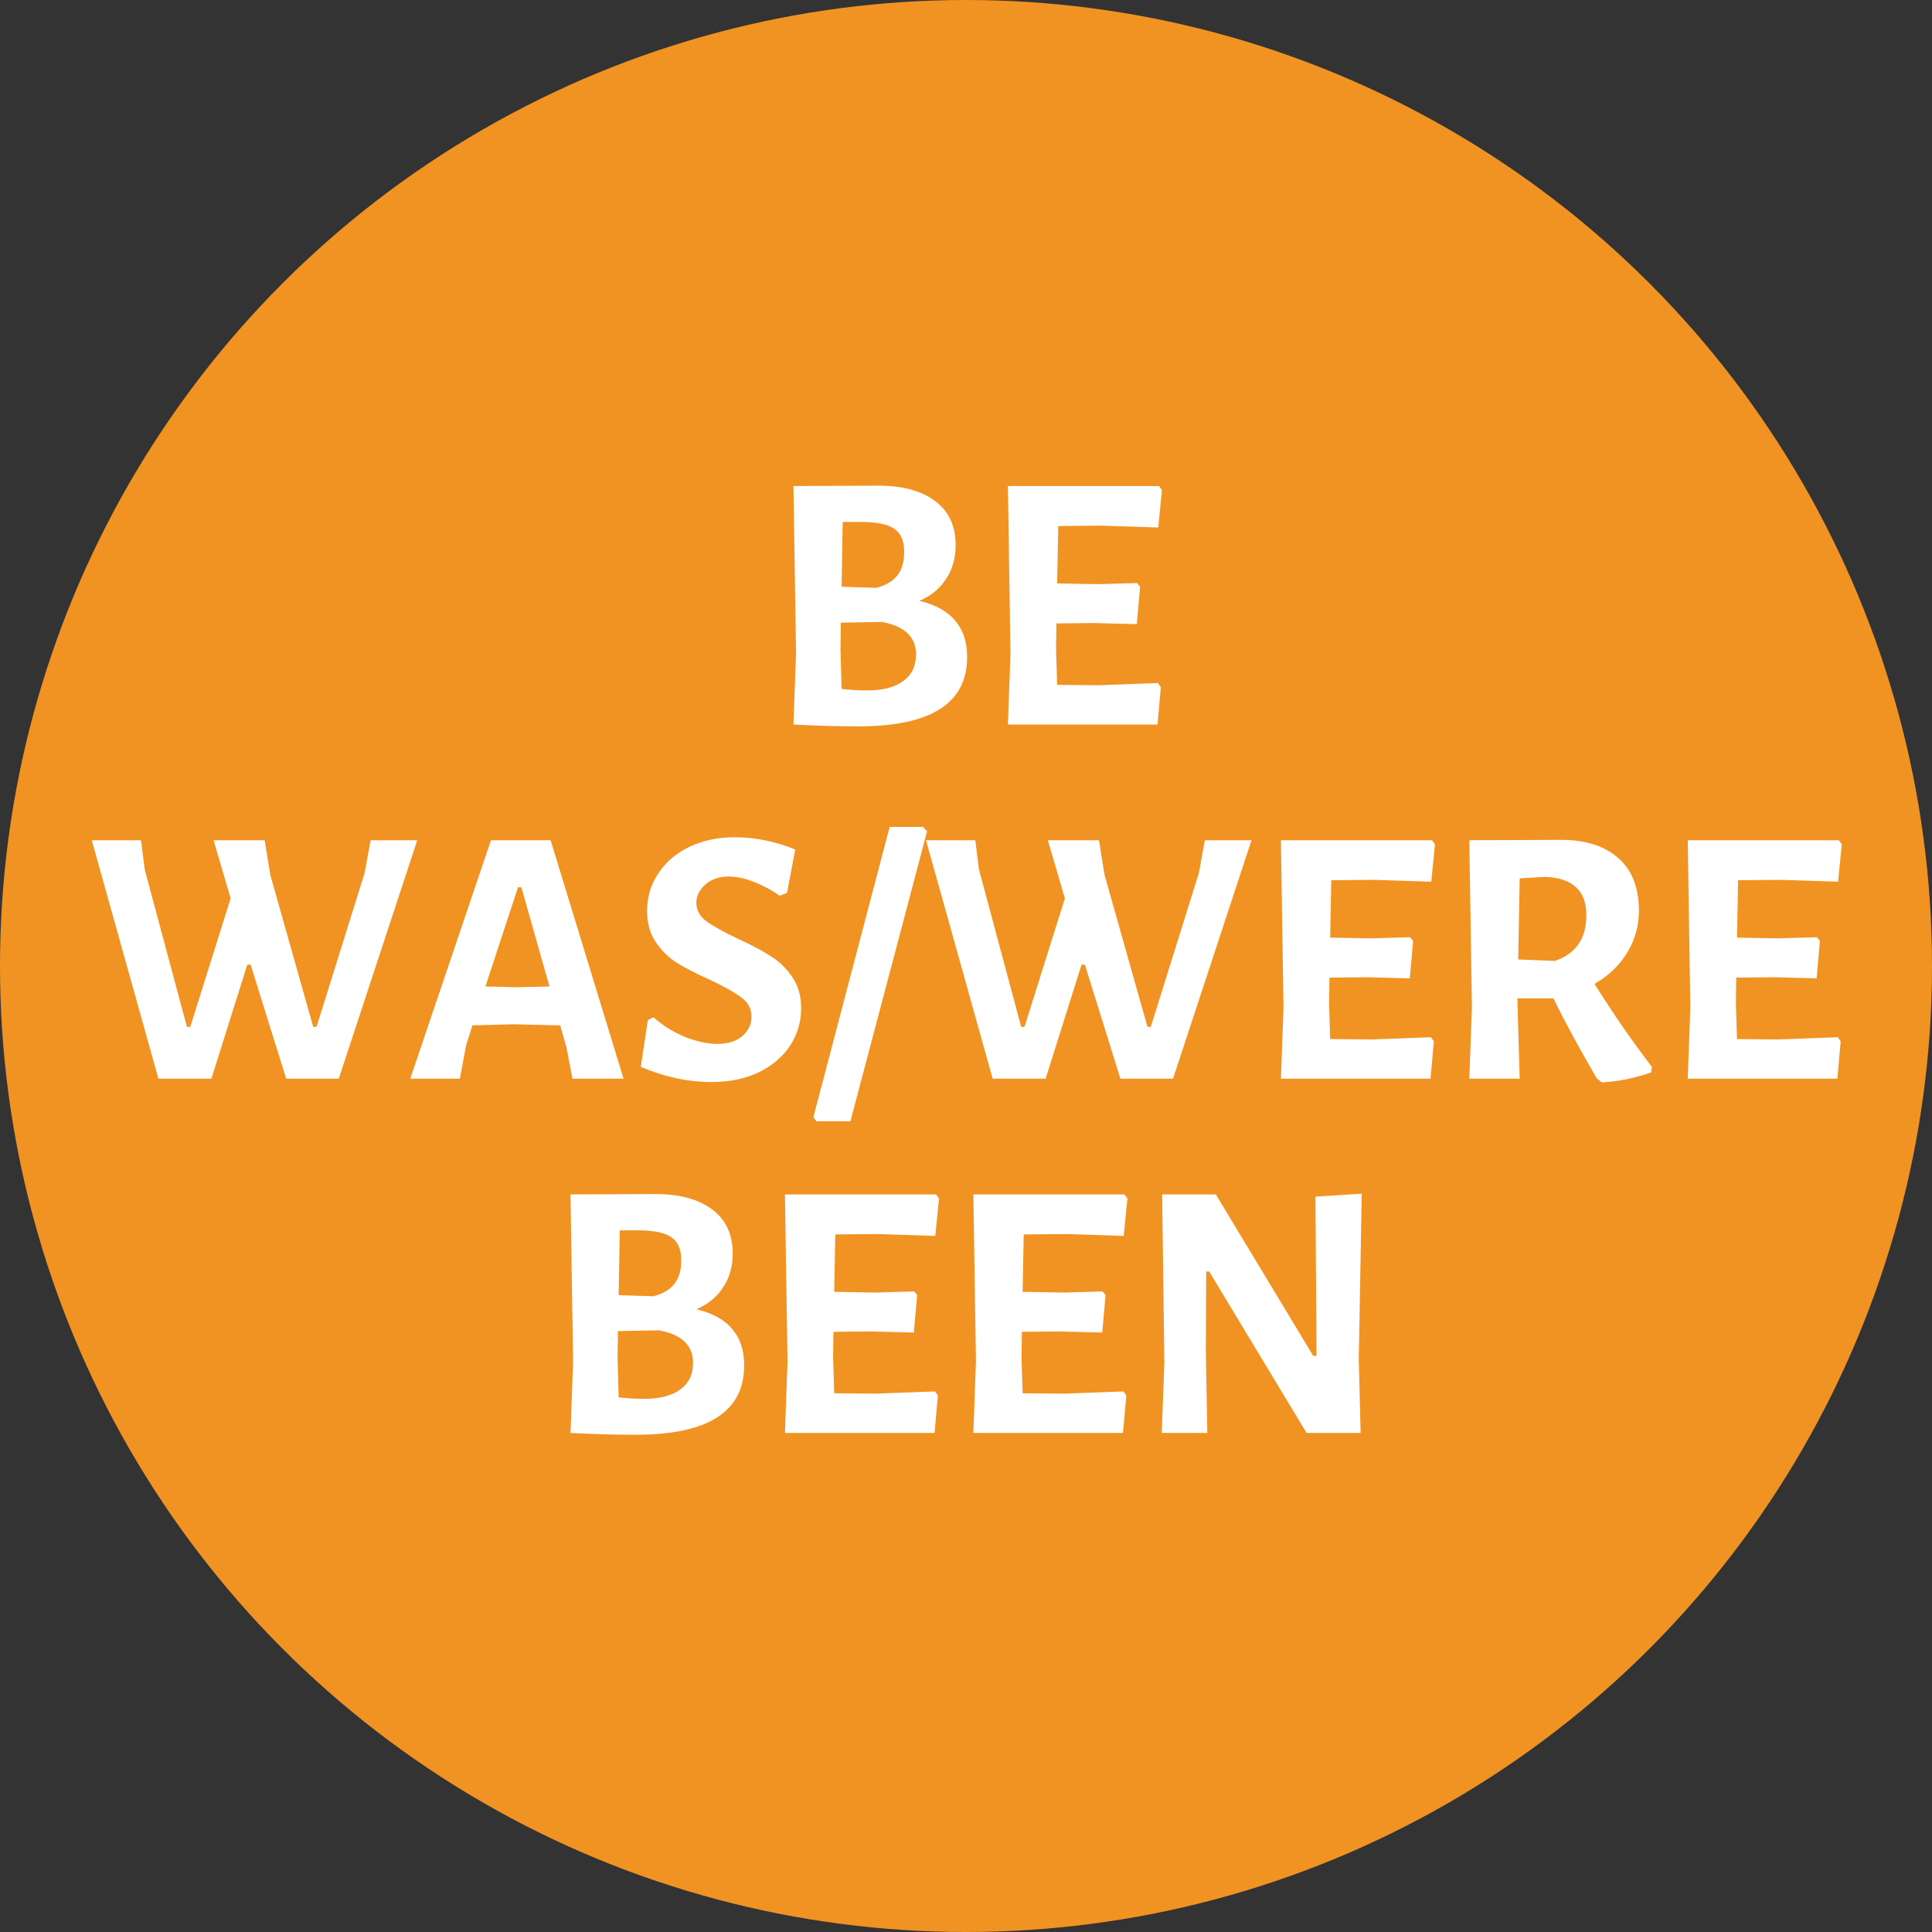 <?xml version="1.0" encoding="UTF-8"?> <svg xmlns="http://www.w3.org/2000/svg" width="120" height="120" viewBox="0 0 120 120" fill="none"><rect x="0" y="0" width="120" height="120" fill="#333333" stroke="none"/><circle cx="60" cy="60" r="60" fill="#F19323"></circle><path d="M57.103 37.318C58.115 37.563 58.859 37.977 59.334 38.56C59.825 39.127 60.07 39.879 60.07 40.814C60.07 43.681 57.824 45.115 53.331 45.115C52.013 45.115 50.663 45.077 49.283 45L49.444 40.584L49.283 30.188L54.55 30.165C56.068 30.165 57.249 30.487 58.092 31.131C58.936 31.76 59.357 32.672 59.357 33.868C59.357 34.665 59.158 35.363 58.759 35.961C58.376 36.559 57.824 37.011 57.103 37.318ZM56.16 34.282C56.16 33.607 55.961 33.132 55.562 32.856C55.164 32.565 54.466 32.419 53.469 32.419H52.342L52.273 36.444L54.435 36.513C55.018 36.36 55.447 36.107 55.723 35.754C56.015 35.401 56.16 34.911 56.16 34.282ZM53.86 42.884C54.826 42.884 55.57 42.692 56.091 42.309C56.628 41.926 56.896 41.374 56.896 40.653C56.896 39.564 56.191 38.89 54.78 38.629L52.227 38.675L52.204 40.308L52.273 42.792C52.81 42.853 53.339 42.884 53.86 42.884ZM71.918 42.424L72.102 42.677L71.895 45H62.603L62.764 40.584L62.603 30.188H71.987L72.171 30.441L71.941 32.764L68.399 32.649L65.731 32.672L65.662 36.237L68.215 36.283L70.63 36.214L70.814 36.444L70.607 38.767L67.985 38.698L65.616 38.721L65.593 40.308L65.662 42.539L68.261 42.562L71.918 42.424ZM21.041 67H17.775L15.567 59.916H15.36L13.129 67H9.84L5.7 52.188H8.759L8.989 54.005L11.611 63.78H11.818L14.325 55.799L13.267 52.188H16.441L16.786 54.327L19.454 63.78H19.661L22.651 54.212L23.019 52.188H25.917L21.041 67ZM38.73 67H35.556L35.188 65.068L34.797 63.688L31.899 63.619L29.346 63.688L28.955 64.907L28.564 67H25.482L30.496 52.188H34.199L38.73 67ZM34.13 61.273L32.382 55.109H32.175L30.151 61.273L32.129 61.319L34.13 61.273ZM45.644 52.004C46.901 52.004 48.151 52.257 49.393 52.763L48.887 55.454L48.427 55.638C47.906 55.27 47.361 54.979 46.794 54.764C46.242 54.549 45.736 54.442 45.276 54.442C44.663 54.442 44.172 54.611 43.804 54.948C43.436 55.27 43.252 55.646 43.252 56.075C43.252 56.52 43.451 56.895 43.85 57.202C44.264 57.509 44.908 57.869 45.782 58.283C46.625 58.666 47.307 59.027 47.829 59.364C48.365 59.686 48.818 60.115 49.186 60.652C49.569 61.189 49.761 61.848 49.761 62.63C49.761 63.473 49.531 64.248 49.071 64.953C48.611 65.643 47.959 66.195 47.116 66.609C46.273 67.008 45.299 67.207 44.195 67.207C42.738 67.207 41.274 66.893 39.802 66.264L40.239 63.366L40.584 63.182C41.197 63.719 41.864 64.133 42.585 64.424C43.321 64.7 43.972 64.838 44.54 64.838C45.215 64.838 45.736 64.677 46.104 64.355C46.487 64.018 46.679 63.619 46.679 63.159C46.679 62.668 46.472 62.27 46.058 61.963C45.659 61.656 45.008 61.288 44.103 60.859C43.275 60.491 42.6 60.146 42.079 59.824C41.557 59.502 41.113 59.073 40.745 58.536C40.377 57.999 40.193 57.348 40.193 56.581C40.193 55.722 40.423 54.948 40.883 54.258C41.343 53.553 41.987 53.001 42.815 52.602C43.643 52.203 44.586 52.004 45.644 52.004ZM57.582 51.636L52.821 69.645H50.705L50.521 69.392L55.259 51.36H57.329L57.582 51.636ZM72.858 67H69.592L67.384 59.916H67.177L64.946 67H61.657L57.517 52.188H60.576L60.806 54.005L63.428 63.78H63.635L66.142 55.799L65.084 52.188H68.258L68.603 54.327L71.271 63.78H71.478L74.468 54.212L74.836 52.188H77.734L72.858 67ZM88.876 64.424L89.06 64.677L88.853 67H79.561L79.722 62.584L79.561 52.188H88.945L89.129 52.441L88.899 54.764L85.357 54.649L82.689 54.672L82.62 58.237L85.173 58.283L87.588 58.214L87.772 58.444L87.565 60.767L84.943 60.698L82.574 60.721L82.551 62.308L82.62 64.539L85.219 64.562L88.876 64.424ZM99.037 61.112C100.233 63.013 101.421 64.731 102.602 66.264L102.556 66.609C101.559 66.962 100.539 67.169 99.497 67.23L99.175 66.977C98.071 65.076 97.174 63.42 96.484 62.009H94.253V62.308L94.391 67H91.263L91.424 62.584L91.263 52.188L96.944 52.165C98.492 52.165 99.688 52.548 100.532 53.315C101.375 54.066 101.797 55.147 101.797 56.558C101.797 57.509 101.551 58.383 101.061 59.18C100.585 59.962 99.911 60.606 99.037 61.112ZM94.299 59.594L96.576 59.686C97.879 59.241 98.531 58.298 98.531 56.857C98.531 56.075 98.316 55.492 97.887 55.109C97.473 54.71 96.829 54.496 95.955 54.465L94.391 54.557L94.299 59.594ZM114.144 64.424L114.328 64.677L114.121 67H104.829L104.99 62.584L104.829 52.188H114.213L114.397 52.441L114.167 54.764L110.625 54.649L107.957 54.672L107.888 58.237L110.441 58.283L112.856 58.214L113.04 58.444L112.833 60.767L110.211 60.698L107.842 60.721L107.819 62.308L107.888 64.539L110.487 64.562L114.144 64.424ZM43.256 81.318C44.268 81.563 45.012 81.977 45.487 82.56C45.978 83.127 46.223 83.879 46.223 84.814C46.223 87.681 43.977 89.115 39.484 89.115C38.165 89.115 36.816 89.077 35.436 89L35.597 84.584L35.436 74.188L40.703 74.165C42.221 74.165 43.402 74.487 44.245 75.131C45.088 75.76 45.51 76.672 45.51 77.868C45.51 78.665 45.311 79.363 44.912 79.961C44.529 80.559 43.977 81.011 43.256 81.318ZM42.313 78.282C42.313 77.607 42.114 77.132 41.715 76.856C41.316 76.565 40.619 76.419 39.622 76.419H38.495L38.426 80.444L40.588 80.513C41.171 80.36 41.6 80.107 41.876 79.754C42.167 79.401 42.313 78.911 42.313 78.282ZM40.013 86.884C40.979 86.884 41.723 86.692 42.244 86.309C42.781 85.926 43.049 85.374 43.049 84.653C43.049 83.564 42.344 82.89 40.933 82.629L38.38 82.675L38.357 84.308L38.426 86.792C38.963 86.853 39.492 86.884 40.013 86.884ZM58.07 86.424L58.254 86.677L58.047 89H48.755L48.916 84.584L48.755 74.188H58.139L58.323 74.441L58.093 76.764L54.551 76.649L51.883 76.672L51.814 80.237L54.367 80.283L56.782 80.214L56.966 80.444L56.759 82.767L54.137 82.698L51.768 82.721L51.745 84.308L51.814 86.539L54.413 86.562L58.07 86.424ZM69.773 86.424L69.957 86.677L69.75 89H60.458L60.619 84.584L60.458 74.188H69.842L70.026 74.441L69.796 76.764L66.254 76.649L63.586 76.672L63.517 80.237L66.07 80.283L68.485 80.214L68.669 80.444L68.462 82.767L65.84 82.698L63.471 82.721L63.448 84.308L63.517 86.539L66.116 86.562L69.773 86.424ZM84.396 84.423L84.511 89H81.153L75.104 78.972H74.92L74.897 83.894L74.989 89H72.16L72.321 84.63L72.183 74.188H75.518L81.567 84.216H81.774L81.705 74.326L84.58 74.142L84.396 84.423Z" fill="white"></path></svg> 